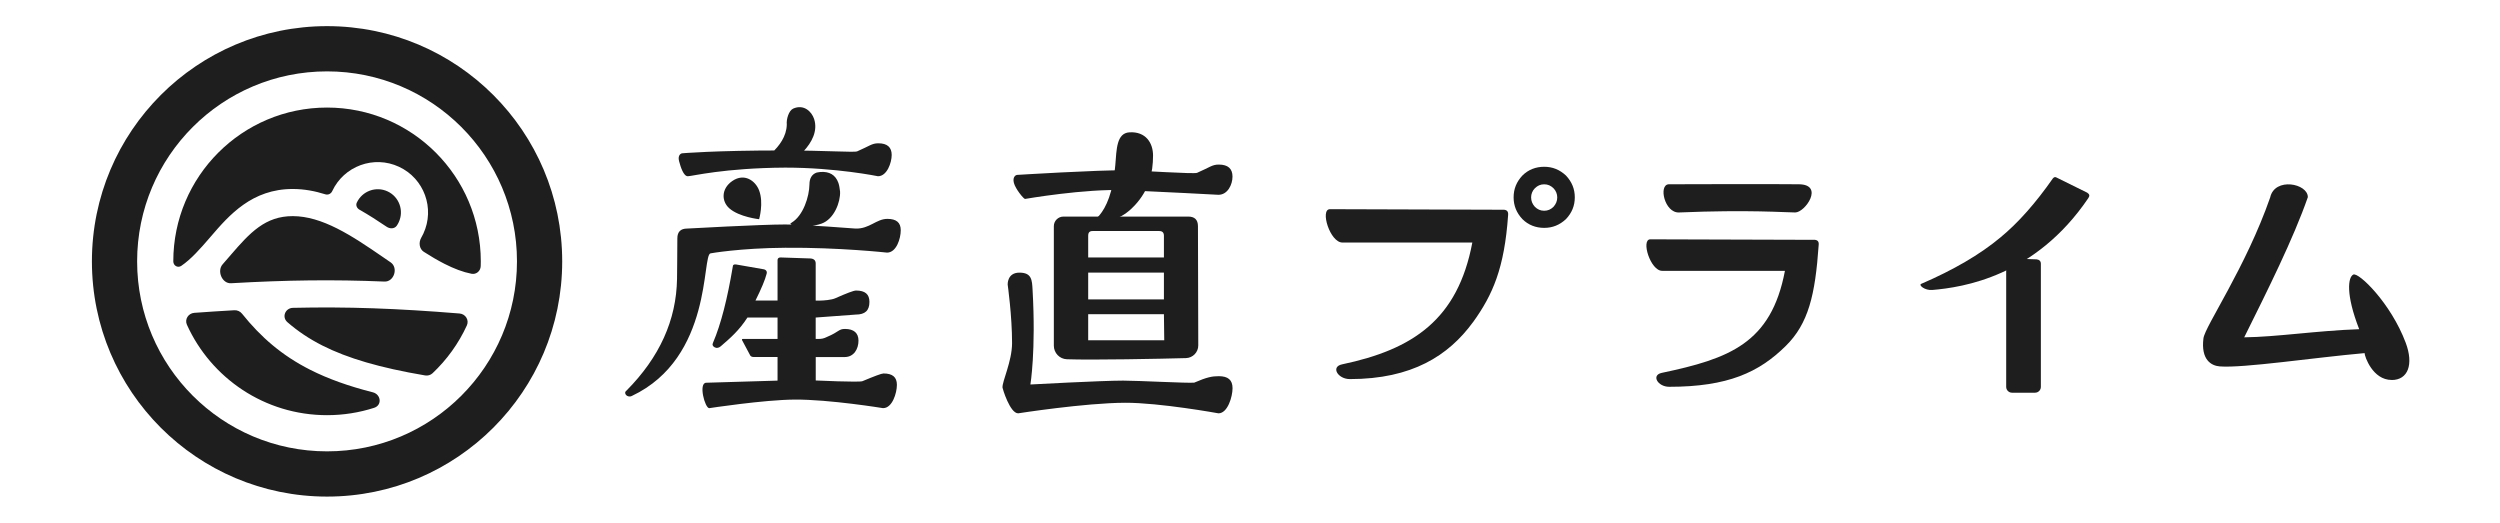<svg width="220" height="46" viewBox="0 0 220 46" fill="none" xmlns="http://www.w3.org/2000/svg">
<path fill-rule="evenodd" clip-rule="evenodd" d="M28.781 6.281C19.55 6.281 12.067 13.766 12.067 23C12.067 32.234 19.55 39.719 28.781 39.719C38.011 39.719 45.494 32.234 45.494 23C45.494 13.766 38.011 6.281 28.781 6.281ZM8.088 23C8.088 11.568 17.352 2.3 28.781 2.3C40.209 2.3 49.474 11.568 49.474 23C49.474 34.432 40.209 43.7 28.781 43.7C17.352 43.7 8.088 34.432 8.088 23Z" fill="#1E1E1E"/>
<path fill-rule="evenodd" clip-rule="evenodd" d="M42.31 23C42.31 23.14 42.308 23.279 42.303 23.418C42.291 23.847 41.917 24.173 41.495 24.091C40.74 23.944 39.952 23.643 39.113 23.216C38.515 22.912 37.913 22.555 37.3 22.164C36.891 21.903 36.827 21.337 37.07 20.917C37.136 20.803 37.198 20.684 37.255 20.562C38.286 18.345 37.329 15.709 35.112 14.677C32.895 13.645 30.263 14.61 29.231 16.828C29.127 17.053 28.871 17.177 28.634 17.101C27.721 16.812 26.77 16.634 25.785 16.631C22.166 16.618 20.158 18.95 18.556 20.808L18.507 20.866C17.602 21.915 16.823 22.801 15.954 23.395C15.643 23.607 15.25 23.377 15.25 23C15.25 15.525 21.308 9.465 28.78 9.465C36.252 9.465 42.31 15.525 42.31 23ZM31.396 17.835C31.288 18.067 31.412 18.327 31.634 18.453C32.452 18.916 33.253 19.434 34.029 19.957C34.319 20.152 34.718 20.146 34.917 19.858C34.982 19.764 35.04 19.662 35.09 19.555C35.567 18.53 35.123 17.316 34.105 16.842C33.086 16.368 31.873 16.811 31.396 17.835ZM33.866 22.737C34.035 22.853 34.205 22.97 34.376 23.087C35.075 23.565 34.678 24.813 33.832 24.778C29.342 24.591 25.237 24.643 20.333 24.925C19.544 24.971 19.07 23.846 19.595 23.255C19.799 23.026 19.995 22.797 20.185 22.576L20.315 22.425C21.996 20.475 23.346 19.011 25.777 19.019C27.039 19.024 28.319 19.429 29.665 20.106C31.017 20.787 32.357 21.7 33.758 22.663L33.866 22.737ZM25.29 28.35C24.776 27.903 25.1 27.105 25.78 27.09C30.565 26.979 34.943 27.142 40.44 27.588C40.964 27.63 41.302 28.162 41.083 28.639C40.353 30.231 39.323 31.657 38.066 32.844C37.891 33.009 37.648 33.078 37.411 33.038C33.424 32.363 30.587 31.526 28.384 30.414C27.211 29.821 26.203 29.143 25.29 28.35ZM21.299 27.606C21.136 27.402 20.885 27.286 20.624 27.301C19.497 27.365 18.327 27.441 17.099 27.53C16.574 27.568 16.232 28.098 16.449 28.578C18.573 33.27 23.296 36.535 28.78 36.535C30.226 36.535 31.619 36.308 32.925 35.887C33.64 35.657 33.533 34.707 32.806 34.522C30.669 33.979 28.87 33.335 27.308 32.546C24.799 31.279 22.951 29.665 21.299 27.606Z" fill="#1E1E1E"/>
<g clip-path="url(#clip0_4739_2165)">
<path d="M78.059 22.23C78.059 22.23 73.857 21.767 69.095 21.803C65.097 21.832 62.533 22.294 62.533 22.294C61.74 22.392 62.744 31.472 55.605 34.842C55.219 35.041 54.808 34.607 55.133 34.371C58.047 31.431 59.518 28.166 59.579 24.548C59.579 23.988 59.607 22.526 59.607 20.967C59.607 20.406 59.9 20.114 60.46 20.114C60.46 20.114 66.937 19.753 69.095 19.753C70.643 19.753 75.291 20.114 75.291 20.114C76.51 20.151 77.116 19.261 78.087 19.261C78.883 19.261 79.266 19.586 79.266 20.26C79.266 20.995 78.883 22.23 78.059 22.23ZM77.262 15.509C77.262 15.509 73.585 14.75 69.095 14.75C63.706 14.783 60.901 15.509 60.526 15.509C60.15 15.509 59.896 14.701 59.758 14.181C59.611 13.629 59.961 13.491 60.017 13.491C60.017 13.491 62.882 13.239 68.871 13.239C72.768 13.239 75.202 13.434 75.438 13.316C76.527 12.845 76.722 12.61 77.291 12.61C78.087 12.61 78.469 12.963 78.469 13.637C78.469 14.311 78.059 15.509 77.262 15.509ZM77.716 35.918C77.716 35.918 72.979 35.143 69.927 35.163C67.201 35.183 62.414 35.918 62.414 35.918C62.028 35.918 61.444 33.693 62.147 33.681L68.424 33.494V31.416H66.323C66.205 31.416 66.116 31.387 66.03 31.298L65.323 29.974C65.295 29.946 65.295 29.917 65.295 29.885C65.295 29.852 65.295 29.828 65.352 29.828H68.424V27.943H65.775C65.039 29.088 64.243 29.77 63.422 30.477C63.247 30.623 63.068 30.655 62.894 30.566C62.719 30.477 62.658 30.331 62.747 30.156C63.454 28.507 64.011 26.274 64.482 23.48C64.482 23.302 64.6 23.245 64.775 23.273L67.127 23.683C67.42 23.712 67.538 23.89 67.453 24.126C67.335 24.597 67.01 25.389 66.481 26.449H68.424V22.891C68.424 22.745 68.513 22.656 68.688 22.656L71.338 22.745C71.63 22.774 71.781 22.92 71.781 23.188V26.453H72.129C72.454 26.453 73.182 26.396 73.507 26.246C74.507 25.803 75.124 25.567 75.331 25.567C76.128 25.567 76.51 25.892 76.51 26.566C76.51 27.33 76.128 27.683 75.303 27.683L71.781 27.943V29.828H71.988C72.313 29.828 72.491 29.791 72.784 29.645C73.844 29.203 73.791 28.943 74.368 28.947C75.132 28.951 75.547 29.3 75.547 29.978C75.547 30.713 75.136 31.42 74.34 31.42H71.785V33.482C71.785 33.482 75.632 33.66 75.896 33.543C76.957 33.1 77.574 32.865 77.749 32.865C78.546 32.865 78.927 33.189 78.927 33.864C78.927 34.599 78.517 35.914 77.721 35.914L77.716 35.918ZM73.926 16.857C73.971 17.779 73.402 19.285 72.293 19.679C71.574 19.935 70.769 19.947 69.741 19.781C69.575 19.748 69.526 19.7 69.57 19.655C69.57 19.655 69.627 19.635 69.672 19.586C70.676 18.981 71.216 17.32 71.232 16.224C71.232 15.696 71.448 15.334 71.862 15.188C71.919 15.168 72.013 15.168 72.187 15.136C72.975 15.075 73.524 15.379 73.78 16.098C73.857 16.321 73.894 16.589 73.926 16.857ZM66.803 19.29C66.803 19.29 65.06 19.107 64.178 18.331C63.496 17.73 63.443 16.626 64.434 15.935C65.503 15.192 66.482 15.907 66.803 16.76C67.218 17.856 66.803 19.29 66.803 19.29ZM70.676 13.345C69.713 14.356 66.616 14.409 66.657 14.36C66.657 14.36 69.188 13.044 69.237 10.969C69.188 10.494 69.412 9.731 69.802 9.556C70.741 9.142 71.431 9.824 71.643 10.474C71.976 11.501 71.464 12.52 70.68 13.345H70.676Z" fill="#1E1E1E"/>
<path d="M104.575 19.059H93.584C93.116 19.059 92.738 19.436 92.738 19.903V30.421C92.738 31.062 93.246 31.594 93.888 31.614C96.111 31.695 102.19 31.574 104.363 31.513C104.969 31.497 105.452 30.997 105.448 30.392L105.42 19.903C105.42 19.331 105.119 19.059 104.571 19.059H104.575ZM95.761 20.752C95.761 20.451 95.883 20.33 96.156 20.33H102.003C102.275 20.33 102.425 20.451 102.425 20.752V22.656H95.761V20.752ZM95.761 23.988H102.425V26.348H95.761V23.988ZM95.761 29.945V27.647H102.425L102.454 29.945H95.761Z" fill="#1E1E1E"/>
<path d="M107.221 17.142C107.221 17.142 102.072 16.866 99.021 16.736C95.502 16.585 90.203 17.507 90.203 17.507C90.082 17.507 89.366 16.638 89.224 16.102C89.074 15.534 89.431 15.392 89.492 15.392C89.492 15.392 96.688 14.949 99.021 14.986C100.406 15.006 105.099 15.331 105.343 15.209C106.461 14.726 106.664 14.482 107.249 14.482C108.066 14.482 108.46 14.843 108.46 15.542C108.46 16.24 108.037 17.142 107.221 17.142Z" fill="#1E1E1E"/>
<path d="M99.878 18.051C98.964 19.05 97.739 19.704 95.654 19.704C95.654 19.704 97.761 19.385 98.146 14.538C98.26 13.105 98.262 11.714 99.392 11.645C100.814 11.56 101.476 12.562 101.468 13.712C101.456 15.206 101.146 16.675 99.878 18.051Z" fill="#1E1E1E"/>
<path d="M107.253 33.104C106.668 33.104 106.209 33.189 105.092 33.672C104.527 33.733 100.171 33.494 98.834 33.494C96.904 33.494 90.675 33.835 90.675 33.835C90.675 33.835 91.171 30.879 90.866 25.498C90.817 24.666 90.809 23.992 89.712 23.992C88.615 23.992 88.676 25.047 88.676 25.047C88.676 25.047 89.066 27.829 89.062 30.197C89.058 31.817 88.172 33.587 88.221 34.115C88.229 34.2 88.875 36.373 89.598 36.373C89.598 36.373 95.437 35.459 98.997 35.443C102.052 35.431 107.225 36.373 107.225 36.373C108.042 36.373 108.464 34.891 108.464 34.164C108.464 33.437 108.07 33.104 107.253 33.104Z" fill="#1E1E1E"/>
<path d="M129.622 28.353C127.473 31.293 124.259 33.36 118.785 33.36C117.725 33.36 117.087 32.275 118.099 32.064C124.352 30.749 128.285 28.117 129.565 21.344H118.147C117.038 21.364 116.136 18.408 117.034 18.408L132.361 18.457C132.625 18.485 132.743 18.631 132.714 18.928C132.389 23.602 131.361 25.945 129.626 28.353H129.622ZM137.806 19.281C137.253 19.797 136.627 20.053 135.888 20.053C135.148 20.053 134.486 19.797 133.97 19.281C133.454 18.729 133.198 18.104 133.198 17.364C133.198 16.625 133.454 16 133.97 15.448C134.486 14.932 135.148 14.676 135.888 14.676C136.627 14.676 137.253 14.932 137.806 15.448C138.322 16 138.582 16.625 138.582 17.364C138.582 18.104 138.326 18.729 137.806 19.281ZM136.713 16.573C136.477 16.337 136.213 16.219 135.888 16.219C135.563 16.219 135.299 16.337 135.063 16.573C134.856 16.78 134.738 17.072 134.738 17.369C134.738 17.693 134.856 17.957 135.063 18.193C135.299 18.428 135.563 18.546 135.888 18.546C136.213 18.546 136.477 18.428 136.713 18.193C136.92 17.957 137.038 17.693 137.038 17.369C137.038 17.076 136.92 16.78 136.713 16.573Z" fill="#1E1E1E"/>
<path d="M157.976 18.697C157.122 18.697 153.88 18.441 147.756 18.697C146.48 18.75 145.928 16.273 146.842 16.216C146.842 16.216 156.342 16.183 158.325 16.216C160.548 16.256 158.857 18.697 157.976 18.697ZM157.147 30.444C154.798 32.763 152.059 34.038 146.887 34.038C145.887 34.038 145.282 33.015 146.237 32.812C152.149 31.565 155.863 30.233 157.074 23.834H146.281C145.233 23.85 144.38 21.06 145.229 21.06L159.711 21.105C159.963 21.133 160.072 21.271 160.044 21.551C159.739 25.97 159.142 28.475 157.143 30.448L157.147 30.444Z" fill="#1E1E1E"/>
<path d="M183.677 16.957L180.973 15.621C180.857 15.552 180.753 15.584 180.656 15.695C179.152 17.849 177.618 19.595 176.03 20.902C174.233 22.402 171.899 23.759 169.06 24.982C168.815 25.093 169.389 25.576 170.05 25.517C172.704 25.289 179.086 24.36 183.775 17.43C183.912 17.227 183.881 17.094 183.677 16.957Z" fill="#1E1E1E"/>
<path d="M210.469 33.437C208.791 33.437 208.084 31.358 208.084 31.074C203.586 31.472 197.406 32.41 195.329 32.243C194.582 32.182 193.667 31.65 193.903 29.774C194.033 28.719 197.637 23.513 199.775 17.377C200.173 15.566 203.094 16.142 203.09 17.349C201.814 21.019 199.535 25.567 197.491 29.685C200.364 29.652 203.903 29.096 207.609 28.97C206.406 25.884 206.625 24.386 207.093 24.162C207.56 23.939 210.388 26.664 211.7 30.156C212.42 32.069 211.908 33.441 210.469 33.441V33.437Z" fill="#1E1E1E"/>
<path d="M179.202 22.822L176.785 22.741C176.626 22.741 176.545 22.822 176.545 22.952V34.046C176.545 34.331 176.777 34.558 177.057 34.558H179.084C179.369 34.558 179.596 34.326 179.596 34.046V23.216C179.596 22.977 179.462 22.847 179.198 22.818L179.202 22.822Z" fill="#1E1E1E"/>
</g>
<defs>
<clipPath id="clip0_4739_2165">
<rect width="157.003" height="26.943" fill="white" transform="translate(55.02 9.43)"/>
</clipPath>
</defs>
</svg>
